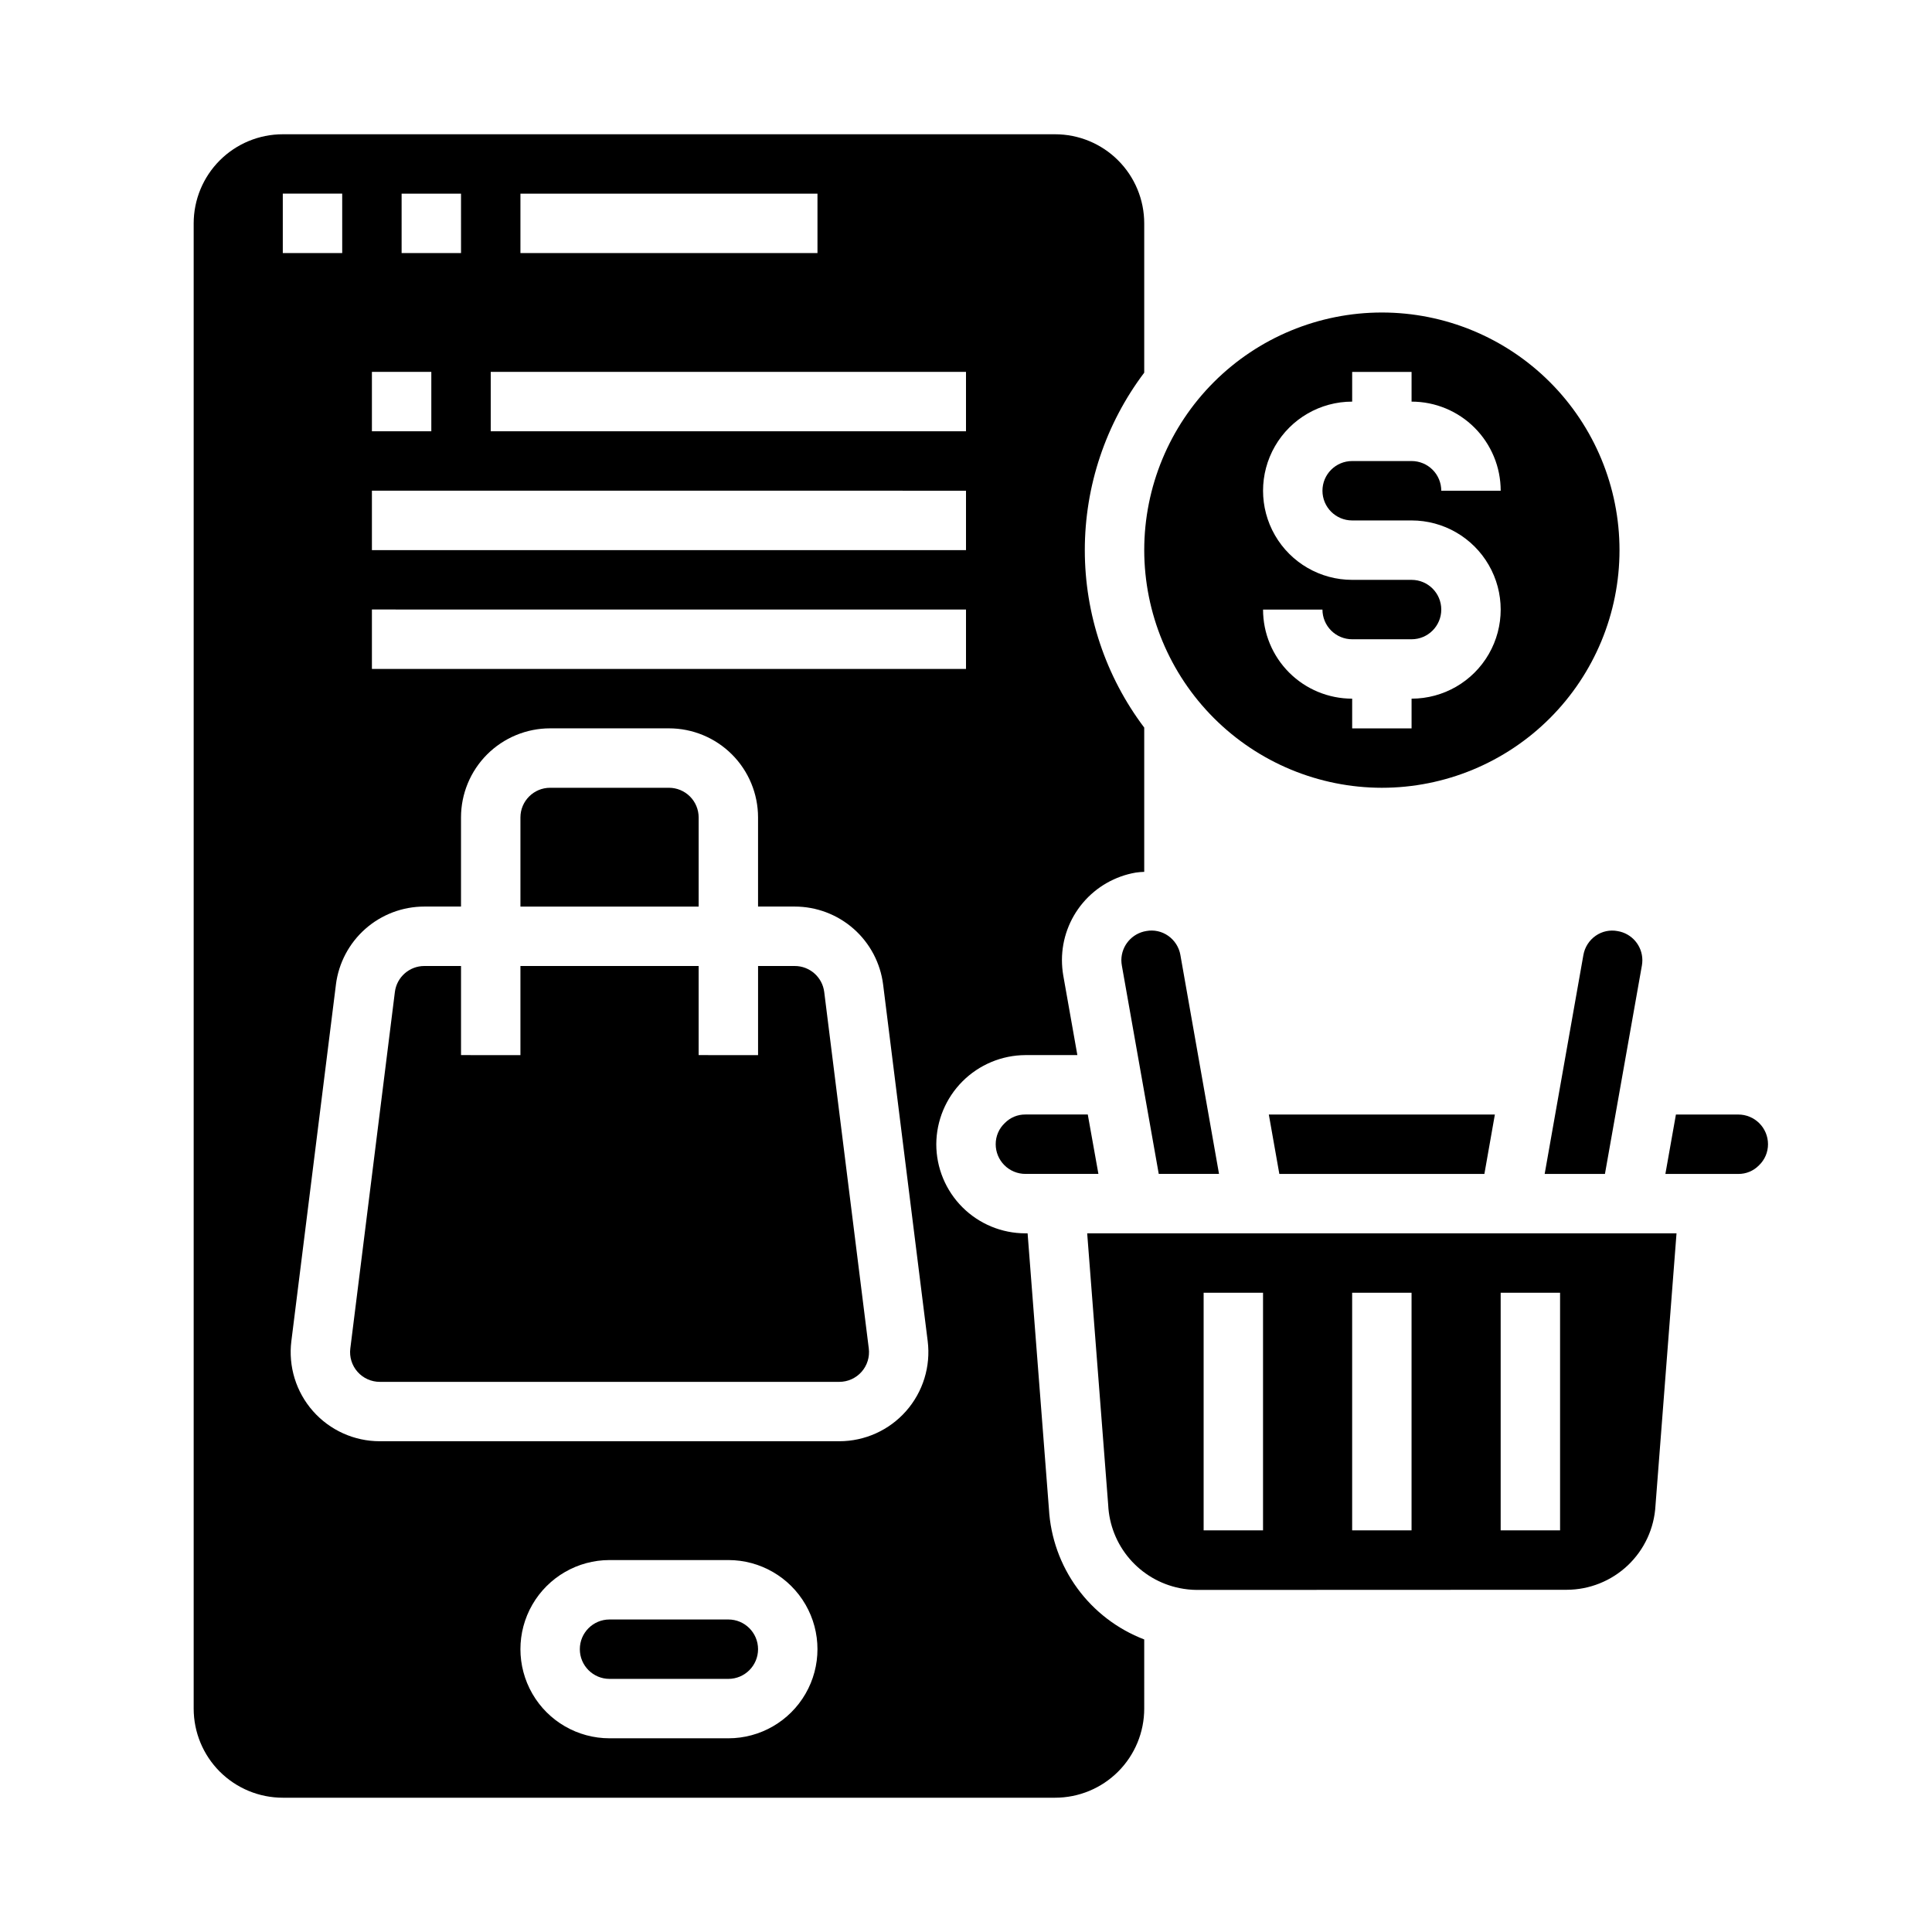 <?xml version="1.0" encoding="UTF-8"?>
<!-- Uploaded to: ICON Repo, www.svgrepo.com, Generator: ICON Repo Mixer Tools -->
<svg fill="#000000" width="800px" height="800px" version="1.1" viewBox="144 144 512 512" xmlns="http://www.w3.org/2000/svg">
 <g>
  <path d="m354.61 400h-9.715v23.617l-15.746-0.004v-23.613h-47.23v23.617l-15.742-0.004v-23.613h-9.715c-3.973-0.004-7.324 2.953-7.816 6.894l-11.809 94.465c-0.281 2.242 0.414 4.496 1.91 6.188s3.648 2.66 5.906 2.66h121.77c2.258 0 4.406-0.969 5.902-2.66 1.496-1.691 2.191-3.945 1.914-6.188l-11.809-94.465c-0.492-3.941-3.844-6.898-7.816-6.894z"/>
  <path d="m447.23 578.47c-7.094-2.719-13.254-7.426-17.73-13.562-4.481-6.137-7.094-13.434-7.523-21.02l-5.652-73.043h-0.582c-6.262 0-12.27-2.488-16.699-6.918-4.43-4.43-6.918-10.438-6.918-16.699 0.031-6.254 2.531-12.242 6.953-16.664s10.41-6.922 16.664-6.953h13.77l-3.731-21.066v0.004c-0.234-1.363-0.355-2.746-0.355-4.125 0.004-5.555 1.973-10.926 5.555-15.168 3.582-4.242 8.551-7.082 14.023-8.016 0.738-0.102 1.48-0.168 2.227-0.191v-38.234c-10.219-13.547-15.746-30.055-15.746-47.027 0-16.969 5.527-33.477 15.746-47.027v-39.562c0-6.266-2.488-12.273-6.918-16.699-4.426-4.43-10.434-6.918-16.699-6.918h-204.67c-6.262 0-12.27 2.488-16.699 6.918-4.43 4.426-6.918 10.434-6.918 16.699v393.6c0 6.262 2.488 12.27 6.918 16.699 4.43 4.426 10.438 6.914 16.699 6.914h204.67c6.266 0 12.273-2.488 16.699-6.914 4.43-4.43 6.918-10.438 6.918-16.699zm-165.31-383.15h78.719v15.746h-78.719zm-7.871 47.23 125.95 0.004v15.742h-125.95zm-23.617-47.23h15.742l0.004 15.746h-15.746zm-7.871 47.23h15.742v15.742l-15.742 0.004zm0 31.488 157.44 0.004v15.742h-157.44zm0 31.488 157.44 0.004v15.742h-157.44zm-23.617-110.21h15.742l0.004 15.746h-15.746zm118.08 409.35h-31.488c-8.438 0-16.234-4.5-20.453-11.809-4.219-7.309-4.219-16.309 0-23.617 4.219-7.305 12.016-11.809 20.453-11.809h31.488c8.438 0 16.23 4.504 20.449 11.809 4.219 7.309 4.219 16.309 0 23.617-4.219 7.309-12.012 11.809-20.449 11.809zm47.098-86.711c-4.484 5.078-10.93 7.988-17.703 7.988h-121.77c-6.773 0.004-13.223-2.906-17.707-7.984-4.481-5.078-6.566-11.836-5.727-18.559l11.809-94.465h-0.004c0.715-5.711 3.492-10.965 7.805-14.777 4.316-3.809 9.875-5.91 15.633-5.91h9.715v-23.617c0-6.262 2.488-12.27 6.914-16.699 4.43-4.426 10.438-6.914 16.699-6.914h31.488c6.266 0 12.27 2.488 16.699 6.914 4.43 4.43 6.918 10.438 6.918 16.699v23.617h9.715c5.754 0 11.312 2.102 15.629 5.91 4.316 3.812 7.09 9.066 7.805 14.777l11.809 94.465c0.84 6.719-1.25 13.477-5.731 18.555z"/>
  <path d="m559.17 565.31c6.035-0.008 11.836-2.324 16.219-6.477 4.379-4.152 7.004-9.824 7.332-15.852l5.574-72.137h-156.18l5.566 71.973c0.242 5.254 2.234 10.273 5.656 14.266 3.426 3.992 8.082 6.731 13.234 7.777 1.527 0.312 3.086 0.477 4.644 0.488zm-17.477-78.723h15.742v62.977h-15.742zm-39.359 0h15.742v62.977h-15.742zm-39.359 0h15.742v62.977h-15.742z"/>
  <path d="m510.21 352.77c16.703 0 32.719-6.633 44.531-18.445 11.809-11.809 18.445-27.828 18.445-44.531 0-16.703-6.637-32.719-18.445-44.531-11.812-11.809-27.828-18.445-44.531-18.445s-32.723 6.637-44.531 18.445c-11.809 11.812-18.445 27.828-18.445 44.531 0.02 16.699 6.66 32.703 18.465 44.512 11.809 11.805 27.816 18.445 44.512 18.465zm7.871-55.105-15.742 0.004c-8.438 0-16.234-4.504-20.453-11.809-4.219-7.309-4.219-16.309 0-23.617 4.219-7.309 12.016-11.809 20.453-11.809v-7.871h15.742v7.871c6.266 0 12.27 2.488 16.699 6.918 4.43 4.43 6.918 10.434 6.918 16.699h-15.746c0-2.09-0.828-4.09-2.305-5.566-1.477-1.477-3.477-2.305-5.566-2.305h-15.742c-4.348 0-7.875 3.523-7.875 7.871s3.527 7.871 7.875 7.871h15.742c8.438 0 16.234 4.5 20.453 11.809 4.219 7.305 4.219 16.309 0 23.617-4.219 7.305-12.016 11.805-20.453 11.805v7.871l-15.742 0.004v-7.875c-6.266 0-12.27-2.484-16.699-6.914-4.43-4.43-6.918-10.438-6.918-16.699h15.742c0 2.086 0.832 4.09 2.309 5.566 1.477 1.477 3.477 2.305 5.566 2.305h15.742c4.348 0 7.871-3.523 7.871-7.871s-3.523-7.871-7.871-7.871z"/>
  <path d="m337.02 573.18h-31.488c-4.348 0-7.871 3.523-7.871 7.871 0 4.348 3.523 7.871 7.871 7.871h31.488c4.348 0 7.871-3.523 7.871-7.871 0-4.348-3.523-7.871-7.871-7.871z"/>
  <path d="m329.15 360.64c0-2.086-0.828-4.09-2.305-5.566-1.477-1.473-3.477-2.305-5.566-2.305h-31.488c-4.348 0-7.871 3.523-7.871 7.871v23.617h47.23z"/>
  <path d="m410.28 441.62c-1.543 1.457-2.414 3.484-2.41 5.606 0 2.09 0.828 4.09 2.305 5.566 1.477 1.477 3.481 2.305 5.566 2.305h19.348l-2.816-15.742h-16.531c-2.055-0.02-4.027 0.797-5.461 2.266z"/>
  <path d="m610.13 452.84c1.543-1.457 2.414-3.484 2.41-5.606 0-2.086-0.828-4.09-2.305-5.566-1.477-1.477-3.481-2.305-5.566-2.305h-16.531l-2.793 15.742h19.324c2.055 0.023 4.027-0.797 5.461-2.266z"/>
  <path d="m579.13 399.81c0.074-0.457 0.109-0.922 0.113-1.383-0.023-3.816-2.793-7.059-6.559-7.676-2.023-0.391-4.121 0.055-5.809 1.234-1.727 1.203-2.902 3.043-3.262 5.117l-10.258 58h15.973z"/>
  <path d="m447.79 390.73c-3.785 0.609-6.582 3.856-6.621 7.691 0.004 0.496 0.047 0.996 0.137 1.484l9.773 55.191h15.973l-10.234-57.992h0.004c-0.359-2.078-1.539-3.922-3.269-5.125-1.676-1.168-3.75-1.621-5.762-1.25z"/>
  <path d="m537.38 455.1 2.777-15.742h-59.906l2.785 15.742z"/>
 </g>
</svg>